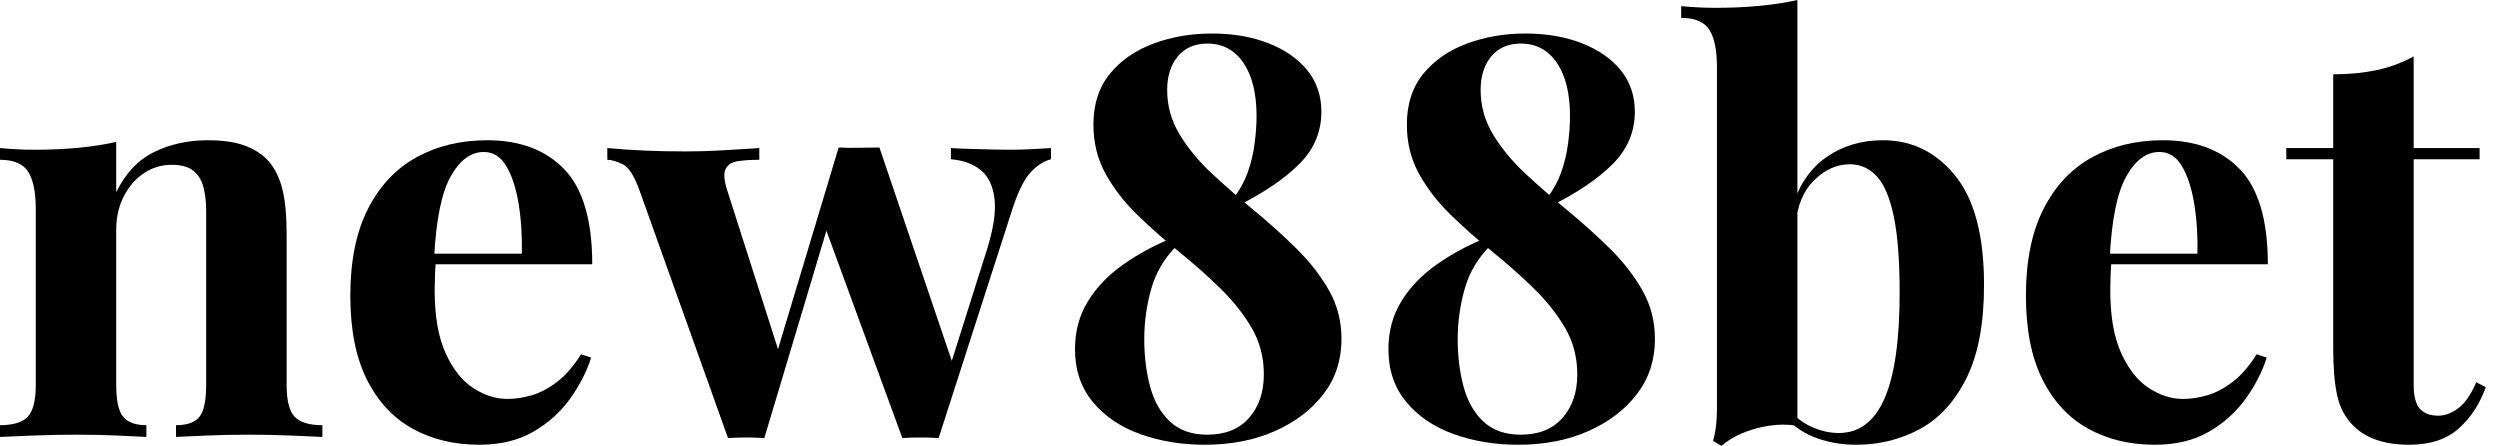 <svg baseProfile="full" height="28" version="1.1" viewBox="0 0 157 28" width="157" xmlns="http://www.w3.org/2000/svg" xmlns:ev="http://www.w3.org/2001/xml-events" xmlns:xlink="http://www.w3.org/1999/xlink"><defs /><g><path d="M13.895 8.807Q15.368 8.807 16.298 9.175Q17.228 9.544 17.754 10.175Q18.316 10.842 18.579 11.895Q18.842 12.947 18.842 14.737V24.175Q18.842 25.649 19.351 26.175Q19.86 26.702 21.088 26.702V27.439Q20.421 27.404 19.088 27.351Q17.754 27.298 16.456 27.298Q15.123 27.298 13.842 27.351Q12.561 27.404 11.895 27.439V26.702Q12.947 26.702 13.368 26.175Q13.789 25.649 13.789 24.175V13.263Q13.789 12.386 13.614 11.737Q13.439 11.088 12.982 10.719Q12.526 10.351 11.614 10.351Q10.667 10.351 9.877 10.877Q9.088 11.404 8.614 12.333Q8.14 13.263 8.14 14.421V24.175Q8.14 25.649 8.579 26.175Q9.018 26.702 10.035 26.702V27.439Q9.404 27.404 8.193 27.351Q6.982 27.298 5.684 27.298Q4.351 27.298 2.947 27.351Q1.544 27.404 0.842 27.439V26.702Q2.07 26.702 2.579 26.175Q3.088 25.649 3.088 24.175V13.123Q3.088 11.544 2.614 10.789Q2.14 10.035 0.842 10.035V9.298Q1.965 9.404 3.018 9.404Q4.491 9.404 5.772 9.281Q7.053 9.158 8.14 8.912V12.07Q9.018 10.281 10.526 9.544Q12.035 8.807 13.895 8.807Z M31.439 8.807Q34.526 8.807 36.281 10.632Q38.035 12.456 38.035 16.596H26.491L26.421 15.93H33.614Q33.649 14.211 33.404 12.754Q33.158 11.298 32.632 10.421Q32.105 9.544 31.228 9.544Q30 9.544 29.14 11.088Q28.281 12.632 28.105 16.211L28.211 16.421Q28.175 16.842 28.158 17.298Q28.14 17.754 28.14 18.246Q28.14 20.667 28.825 22.175Q29.509 23.684 30.561 24.368Q31.614 25.053 32.702 25.053Q33.439 25.053 34.228 24.825Q35.018 24.596 35.825 23.982Q36.632 23.368 37.333 22.246L37.965 22.456Q37.544 23.789 36.632 25.053Q35.719 26.316 34.316 27.123Q32.912 27.93 30.947 27.93Q28.561 27.93 26.737 26.912Q24.912 25.895 23.877 23.825Q22.842 21.754 22.842 18.561Q22.842 15.298 23.947 13.123Q25.053 10.947 27.0 9.877Q28.947 8.807 31.439 8.807Z M48.526 9.298V10.035Q47.754 10.035 47.175 10.123Q46.596 10.211 46.404 10.632Q46.211 11.053 46.526 12.0L49.86 22.421L49.404 22.912L53.509 9.263L54.211 9.579L48.842 27.509Q48.281 27.474 47.719 27.474Q47.158 27.474 46.561 27.509L41.018 12.0Q40.526 10.596 39.947 10.316Q39.368 10.035 38.982 10.035V9.298Q40.105 9.404 41.316 9.456Q42.526 9.509 43.965 9.509Q45.053 9.509 46.263 9.439Q47.474 9.368 48.526 9.298ZM66.842 9.298V10.0Q66.175 10.175 65.579 10.807Q64.982 11.439 64.456 13.018L59.789 27.509Q59.228 27.474 58.649 27.474Q58.07 27.474 57.509 27.509L52.561 14L53.509 9.263Q54.14 9.298 54.789 9.281Q55.439 9.263 56.07 9.263L60.877 23.439L60.491 23.053L62.842 15.614Q63.439 13.684 63.298 12.491Q63.158 11.298 62.456 10.702Q61.754 10.105 60.561 10.0V9.298Q61.123 9.333 61.772 9.351Q62.421 9.368 63.07 9.386Q63.719 9.404 64.175 9.404Q64.877 9.404 65.632 9.368Q66.386 9.333 66.842 9.298Z M76.947 2.105Q78.947 2.105 80.509 2.719Q82.07 3.333 82.947 4.421Q83.825 5.509 83.825 7.018Q83.825 8.912 82.439 10.298Q81.053 11.684 78.596 12.912L78.316 12.421Q78.877 11.719 79.193 10.842Q79.509 9.965 79.632 9.018Q79.754 8.07 79.754 7.298Q79.754 5.158 78.93 3.947Q78.105 2.737 76.667 2.737Q75.474 2.737 74.807 3.544Q74.14 4.351 74.14 5.649Q74.14 7.158 74.93 8.456Q75.719 9.754 76.965 10.912Q78.211 12.07 79.614 13.228Q81.018 14.386 82.263 15.614Q83.509 16.842 84.298 18.228Q85.088 19.614 85.088 21.298Q85.088 23.263 83.965 24.737Q82.842 26.211 80.912 27.07Q78.982 27.93 76.491 27.93Q74.316 27.93 72.456 27.263Q70.596 26.596 69.474 25.246Q68.351 23.895 68.351 21.93Q68.351 20.246 69.158 18.93Q69.965 17.614 71.351 16.632Q72.737 15.649 74.456 14.947L74.737 15.439Q73.579 16.596 73.14 18.14Q72.702 19.684 72.702 21.298Q72.702 22.912 73.07 24.281Q73.439 25.649 74.316 26.474Q75.193 27.298 76.667 27.298Q78.351 27.298 79.281 26.246Q80.211 25.193 80.211 23.509Q80.211 21.895 79.439 20.579Q78.667 19.263 77.456 18.088Q76.246 16.912 74.86 15.789Q73.474 14.667 72.263 13.491Q71.053 12.316 70.281 10.93Q69.509 9.544 69.509 7.825Q69.509 5.895 70.544 4.632Q71.579 3.368 73.281 2.737Q74.982 2.105 76.947 2.105Z M96.632 2.105Q98.632 2.105 100.193 2.719Q101.754 3.333 102.632 4.421Q103.509 5.509 103.509 7.018Q103.509 8.912 102.123 10.298Q100.737 11.684 98.281 12.912L98.0 12.421Q98.561 11.719 98.877 10.842Q99.193 9.965 99.316 9.018Q99.439 8.07 99.439 7.298Q99.439 5.158 98.614 3.947Q97.789 2.737 96.351 2.737Q95.158 2.737 94.491 3.544Q93.825 4.351 93.825 5.649Q93.825 7.158 94.614 8.456Q95.404 9.754 96.649 10.912Q97.895 12.07 99.298 13.228Q100.702 14.386 101.947 15.614Q103.193 16.842 103.982 18.228Q104.772 19.614 104.772 21.298Q104.772 23.263 103.649 24.737Q102.526 26.211 100.596 27.07Q98.667 27.93 96.175 27.93Q94.0 27.93 92.14 27.263Q90.281 26.596 89.158 25.246Q88.035 23.895 88.035 21.93Q88.035 20.246 88.842 18.93Q89.649 17.614 91.035 16.632Q92.421 15.649 94.14 14.947L94.421 15.439Q93.263 16.596 92.825 18.14Q92.386 19.684 92.386 21.298Q92.386 22.912 92.754 24.281Q93.123 25.649 94.0 26.474Q94.877 27.298 96.351 27.298Q98.035 27.298 98.965 26.246Q99.895 25.193 99.895 23.509Q99.895 21.895 99.123 20.579Q98.351 19.263 97.14 18.088Q95.93 16.912 94.544 15.789Q93.158 14.667 91.947 13.491Q90.737 12.316 89.965 10.93Q89.193 9.544 89.193 7.825Q89.193 5.895 90.228 4.632Q91.263 3.368 92.965 2.737Q94.667 2.105 96.632 2.105Z M119.088 8.807Q121.825 8.807 123.632 11.035Q125.439 13.263 125.439 17.895Q125.439 21.544 124.333 23.754Q123.228 25.965 121.404 26.947Q119.579 27.93 117.404 27.93Q115.965 27.93 114.737 27.439Q113.509 26.947 112.632 25.825L113.123 25.649Q113.754 26.421 114.614 26.807Q115.474 27.193 116.316 27.193Q118.246 27.193 119.193 25.018Q120.14 22.842 120.14 18.386Q120.14 15.368 119.772 13.596Q119.404 11.825 118.702 11.07Q118 10.316 117.018 10.316Q115.789 10.316 114.772 11.316Q113.754 12.316 113.614 14.105L113.439 12.877Q114.07 10.877 115.579 9.842Q117.088 8.807 119.088 8.807ZM113.719 0.0V26.737Q112.842 26.596 111.93 26.737Q111.018 26.877 110.246 27.211Q109.474 27.544 108.947 28.0L108.421 27.684Q108.561 27.193 108.614 26.702Q108.667 26.211 108.667 25.719V4.211Q108.667 2.632 108.193 1.877Q107.719 1.123 106.421 1.123V0.386Q107.544 0.491 108.596 0.491Q110.035 0.491 111.333 0.368Q112.632 0.246 113.719 0.0Z M136.667 8.807Q139.754 8.807 141.509 10.632Q143.263 12.456 143.263 16.596H131.719L131.649 15.93H138.842Q138.877 14.211 138.632 12.754Q138.386 11.298 137.86 10.421Q137.333 9.544 136.456 9.544Q135.228 9.544 134.368 11.088Q133.509 12.632 133.333 16.211L133.439 16.421Q133.404 16.842 133.386 17.298Q133.368 17.754 133.368 18.246Q133.368 20.667 134.053 22.175Q134.737 23.684 135.789 24.368Q136.842 25.053 137.93 25.053Q138.667 25.053 139.456 24.825Q140.246 24.596 141.053 23.982Q141.86 23.368 142.561 22.246L143.193 22.456Q142.772 23.789 141.86 25.053Q140.947 26.316 139.544 27.123Q138.14 27.93 136.175 27.93Q133.789 27.93 131.965 26.912Q130.14 25.895 129.105 23.825Q128.07 21.754 128.07 18.561Q128.07 15.298 129.175 13.123Q130.281 10.947 132.228 9.877Q134.175 8.807 136.667 8.807Z M152.421 3.544V9.298H156.561V10.0H152.421V24.175Q152.421 25.228 152.807 25.667Q153.193 26.105 153.965 26.105Q154.596 26.105 155.228 25.632Q155.86 25.158 156.351 24.0L156.947 24.316Q156.386 25.895 155.246 26.912Q154.105 27.93 152.14 27.93Q150.982 27.93 150.105 27.632Q149.228 27.333 148.632 26.737Q147.86 25.965 147.614 24.825Q147.368 23.684 147.368 21.86V10.0H144.421V9.298H147.368V4.667Q148.842 4.667 150.088 4.404Q151.333 4.14 152.421 3.544Z " fill="rgb(0,0,0)" transform="translate(-0.842, 0)" /></g></svg>